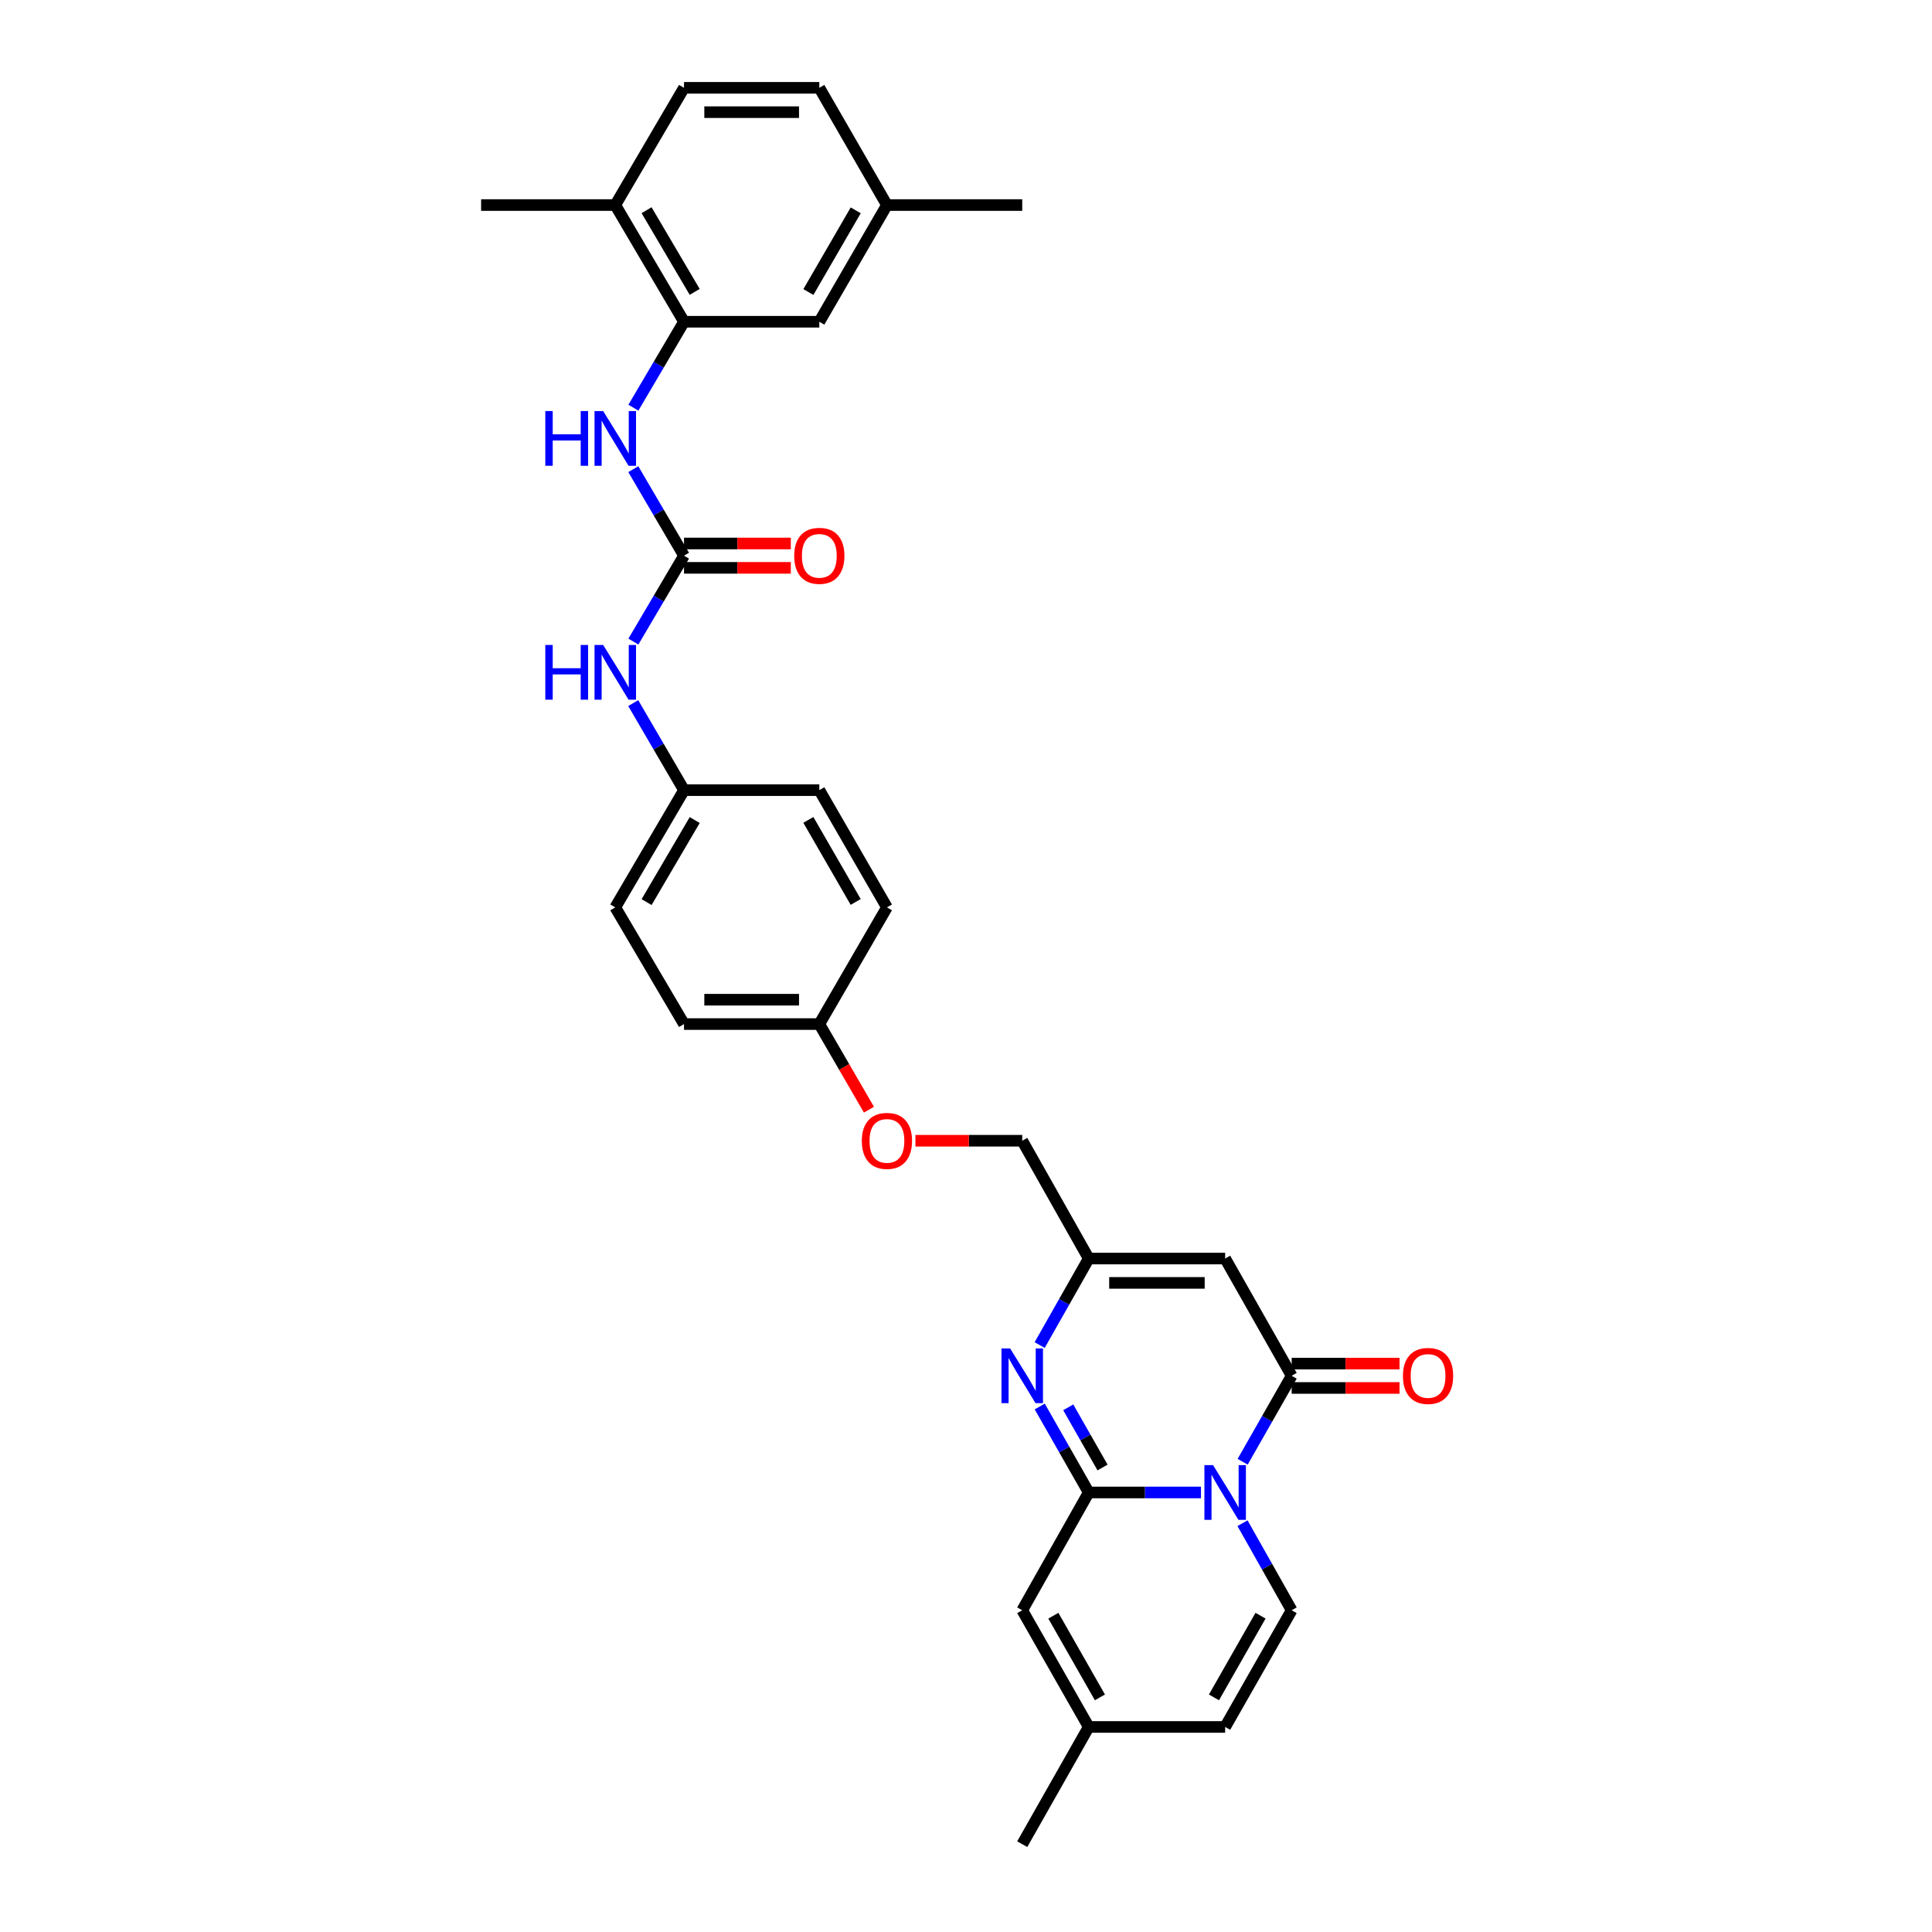 <?xml version='1.0' encoding='iso-8859-1'?>
<svg version='1.1' baseProfile='full'
              xmlns='http://www.w3.org/2000/svg'
                      xmlns:rdkit='http://www.rdkit.org/xml'
                      xmlns:xlink='http://www.w3.org/1999/xlink'
                  xml:space='preserve'
width='1000px' height='1000px' viewBox='0 0 1000 1000'>
<!-- END OF HEADER -->
<rect style='opacity:1.0;fill:#FFFFFF;stroke:none' width='1000' height='1000' x='0' y='0'> </rect>
<path class='bond-0' d='M 621.63,772.498 L 592.577,772.498' style='fill:none;fill-rule:evenodd;stroke:#0000FF;stroke-width:6px;stroke-linecap:butt;stroke-linejoin:miter;stroke-opacity:1' />
<path class='bond-0' d='M 592.577,772.498 L 563.525,772.498' style='fill:none;fill-rule:evenodd;stroke:#000000;stroke-width:6px;stroke-linecap:butt;stroke-linejoin:miter;stroke-opacity:1' />
<path class='bond-1' d='M 643.198,756.6 L 655.88,734.352' style='fill:none;fill-rule:evenodd;stroke:#0000FF;stroke-width:6px;stroke-linecap:butt;stroke-linejoin:miter;stroke-opacity:1' />
<path class='bond-1' d='M 655.88,734.352 L 668.562,712.104' style='fill:none;fill-rule:evenodd;stroke:#000000;stroke-width:6px;stroke-linecap:butt;stroke-linejoin:miter;stroke-opacity:1' />
<path class='bond-4' d='M 643.119,788.408 L 655.84,810.936' style='fill:none;fill-rule:evenodd;stroke:#0000FF;stroke-width:6px;stroke-linecap:butt;stroke-linejoin:miter;stroke-opacity:1' />
<path class='bond-4' d='M 655.84,810.936 L 668.562,833.465' style='fill:none;fill-rule:evenodd;stroke:#000000;stroke-width:6px;stroke-linecap:butt;stroke-linejoin:miter;stroke-opacity:1' />
<path class='bond-2' d='M 563.525,772.498 L 550.845,750.25' style='fill:none;fill-rule:evenodd;stroke:#000000;stroke-width:6px;stroke-linecap:butt;stroke-linejoin:miter;stroke-opacity:1' />
<path class='bond-2' d='M 550.845,750.25 L 538.166,728.002' style='fill:none;fill-rule:evenodd;stroke:#0000FF;stroke-width:6px;stroke-linecap:butt;stroke-linejoin:miter;stroke-opacity:1' />
<path class='bond-2' d='M 570.673,759.582 L 561.797,744.008' style='fill:none;fill-rule:evenodd;stroke:#000000;stroke-width:6px;stroke-linecap:butt;stroke-linejoin:miter;stroke-opacity:1' />
<path class='bond-2' d='M 561.797,744.008 L 552.921,728.435' style='fill:none;fill-rule:evenodd;stroke:#0000FF;stroke-width:6px;stroke-linecap:butt;stroke-linejoin:miter;stroke-opacity:1' />
<path class='bond-7' d='M 563.525,772.498 L 529.106,833.465' style='fill:none;fill-rule:evenodd;stroke:#000000;stroke-width:6px;stroke-linecap:butt;stroke-linejoin:miter;stroke-opacity:1' />
<path class='bond-3' d='M 668.562,712.104 L 634.135,651.417' style='fill:none;fill-rule:evenodd;stroke:#000000;stroke-width:6px;stroke-linecap:butt;stroke-linejoin:miter;stroke-opacity:1' />
<path class='bond-13' d='M 668.562,718.407 L 696.477,718.407' style='fill:none;fill-rule:evenodd;stroke:#000000;stroke-width:6px;stroke-linecap:butt;stroke-linejoin:miter;stroke-opacity:1' />
<path class='bond-13' d='M 696.477,718.407 L 724.393,718.407' style='fill:none;fill-rule:evenodd;stroke:#FF0000;stroke-width:6px;stroke-linecap:butt;stroke-linejoin:miter;stroke-opacity:1' />
<path class='bond-13' d='M 668.562,705.802 L 696.477,705.802' style='fill:none;fill-rule:evenodd;stroke:#000000;stroke-width:6px;stroke-linecap:butt;stroke-linejoin:miter;stroke-opacity:1' />
<path class='bond-13' d='M 696.477,705.802 L 724.393,705.802' style='fill:none;fill-rule:evenodd;stroke:#FF0000;stroke-width:6px;stroke-linecap:butt;stroke-linejoin:miter;stroke-opacity:1' />
<path class='bond-32' d='M 538.126,696.2 L 550.825,673.809' style='fill:none;fill-rule:evenodd;stroke:#0000FF;stroke-width:6px;stroke-linecap:butt;stroke-linejoin:miter;stroke-opacity:1' />
<path class='bond-32' d='M 550.825,673.809 L 563.525,651.417' style='fill:none;fill-rule:evenodd;stroke:#000000;stroke-width:6px;stroke-linecap:butt;stroke-linejoin:miter;stroke-opacity:1' />
<path class='bond-5' d='M 634.135,651.417 L 563.525,651.417' style='fill:none;fill-rule:evenodd;stroke:#000000;stroke-width:6px;stroke-linecap:butt;stroke-linejoin:miter;stroke-opacity:1' />
<path class='bond-5' d='M 623.544,664.022 L 574.116,664.022' style='fill:none;fill-rule:evenodd;stroke:#000000;stroke-width:6px;stroke-linecap:butt;stroke-linejoin:miter;stroke-opacity:1' />
<path class='bond-10' d='M 668.562,833.465 L 634.135,893.865' style='fill:none;fill-rule:evenodd;stroke:#000000;stroke-width:6px;stroke-linecap:butt;stroke-linejoin:miter;stroke-opacity:1' />
<path class='bond-10' d='M 652.446,836.283 L 628.348,878.563' style='fill:none;fill-rule:evenodd;stroke:#000000;stroke-width:6px;stroke-linecap:butt;stroke-linejoin:miter;stroke-opacity:1' />
<path class='bond-18' d='M 563.525,651.417 L 529.106,590.443' style='fill:none;fill-rule:evenodd;stroke:#000000;stroke-width:6px;stroke-linecap:butt;stroke-linejoin:miter;stroke-opacity:1' />
<path class='bond-6' d='M 354.047,287.615 L 340.944,309.849' style='fill:none;fill-rule:evenodd;stroke:#000000;stroke-width:6px;stroke-linecap:butt;stroke-linejoin:miter;stroke-opacity:1' />
<path class='bond-6' d='M 340.944,309.849 L 327.842,332.083' style='fill:none;fill-rule:evenodd;stroke:#0000FF;stroke-width:6px;stroke-linecap:butt;stroke-linejoin:miter;stroke-opacity:1' />
<path class='bond-8' d='M 354.047,287.615 L 340.922,265.228' style='fill:none;fill-rule:evenodd;stroke:#000000;stroke-width:6px;stroke-linecap:butt;stroke-linejoin:miter;stroke-opacity:1' />
<path class='bond-8' d='M 340.922,265.228 L 327.797,242.84' style='fill:none;fill-rule:evenodd;stroke:#0000FF;stroke-width:6px;stroke-linecap:butt;stroke-linejoin:miter;stroke-opacity:1' />
<path class='bond-14' d='M 354.047,293.918 L 381.686,293.918' style='fill:none;fill-rule:evenodd;stroke:#000000;stroke-width:6px;stroke-linecap:butt;stroke-linejoin:miter;stroke-opacity:1' />
<path class='bond-14' d='M 381.686,293.918 L 409.325,293.918' style='fill:none;fill-rule:evenodd;stroke:#FF0000;stroke-width:6px;stroke-linecap:butt;stroke-linejoin:miter;stroke-opacity:1' />
<path class='bond-14' d='M 354.047,281.313 L 381.686,281.313' style='fill:none;fill-rule:evenodd;stroke:#000000;stroke-width:6px;stroke-linecap:butt;stroke-linejoin:miter;stroke-opacity:1' />
<path class='bond-14' d='M 381.686,281.313 L 409.325,281.313' style='fill:none;fill-rule:evenodd;stroke:#FF0000;stroke-width:6px;stroke-linecap:butt;stroke-linejoin:miter;stroke-opacity:1' />
<path class='bond-31' d='M 529.106,833.465 L 563.525,893.865' style='fill:none;fill-rule:evenodd;stroke:#000000;stroke-width:6px;stroke-linecap:butt;stroke-linejoin:miter;stroke-opacity:1' />
<path class='bond-31' d='M 545.22,836.284 L 569.314,878.564' style='fill:none;fill-rule:evenodd;stroke:#000000;stroke-width:6px;stroke-linecap:butt;stroke-linejoin:miter;stroke-opacity:1' />
<path class='bond-9' d='M 327.841,211.009 L 340.944,188.772' style='fill:none;fill-rule:evenodd;stroke:#0000FF;stroke-width:6px;stroke-linecap:butt;stroke-linejoin:miter;stroke-opacity:1' />
<path class='bond-9' d='M 340.944,188.772 L 354.047,166.535' style='fill:none;fill-rule:evenodd;stroke:#000000;stroke-width:6px;stroke-linecap:butt;stroke-linejoin:miter;stroke-opacity:1' />
<path class='bond-15' d='M 354.047,166.535 L 318.465,106.135' style='fill:none;fill-rule:evenodd;stroke:#000000;stroke-width:6px;stroke-linecap:butt;stroke-linejoin:miter;stroke-opacity:1' />
<path class='bond-15' d='M 359.57,151.077 L 334.663,108.797' style='fill:none;fill-rule:evenodd;stroke:#000000;stroke-width:6px;stroke-linecap:butt;stroke-linejoin:miter;stroke-opacity:1' />
<path class='bond-16' d='M 354.047,166.535 L 424.076,166.535' style='fill:none;fill-rule:evenodd;stroke:#000000;stroke-width:6px;stroke-linecap:butt;stroke-linejoin:miter;stroke-opacity:1' />
<path class='bond-11' d='M 634.135,893.865 L 563.525,893.865' style='fill:none;fill-rule:evenodd;stroke:#000000;stroke-width:6px;stroke-linecap:butt;stroke-linejoin:miter;stroke-opacity:1' />
<path class='bond-28' d='M 563.525,893.865 L 529.106,954.545' style='fill:none;fill-rule:evenodd;stroke:#000000;stroke-width:6px;stroke-linecap:butt;stroke-linejoin:miter;stroke-opacity:1' />
<path class='bond-12' d='M 327.757,363.92 L 340.902,386.448' style='fill:none;fill-rule:evenodd;stroke:#0000FF;stroke-width:6px;stroke-linecap:butt;stroke-linejoin:miter;stroke-opacity:1' />
<path class='bond-12' d='M 340.902,386.448 L 354.047,408.976' style='fill:none;fill-rule:evenodd;stroke:#000000;stroke-width:6px;stroke-linecap:butt;stroke-linejoin:miter;stroke-opacity:1' />
<path class='bond-17' d='M 318.465,106.135 L 354.047,45.455' style='fill:none;fill-rule:evenodd;stroke:#000000;stroke-width:6px;stroke-linecap:butt;stroke-linejoin:miter;stroke-opacity:1' />
<path class='bond-29' d='M 318.465,106.135 L 249.024,106.135' style='fill:none;fill-rule:evenodd;stroke:#000000;stroke-width:6px;stroke-linecap:butt;stroke-linejoin:miter;stroke-opacity:1' />
<path class='bond-22' d='M 424.076,166.535 L 459.076,106.135' style='fill:none;fill-rule:evenodd;stroke:#000000;stroke-width:6px;stroke-linecap:butt;stroke-linejoin:miter;stroke-opacity:1' />
<path class='bond-22' d='M 418.419,151.155 L 442.92,108.875' style='fill:none;fill-rule:evenodd;stroke:#000000;stroke-width:6px;stroke-linecap:butt;stroke-linejoin:miter;stroke-opacity:1' />
<path class='bond-34' d='M 354.047,45.455 L 424.076,45.455' style='fill:none;fill-rule:evenodd;stroke:#000000;stroke-width:6px;stroke-linecap:butt;stroke-linejoin:miter;stroke-opacity:1' />
<path class='bond-34' d='M 364.551,58.06 L 413.571,58.06' style='fill:none;fill-rule:evenodd;stroke:#000000;stroke-width:6px;stroke-linecap:butt;stroke-linejoin:miter;stroke-opacity:1' />
<path class='bond-20' d='M 529.106,590.443 L 501.466,590.443' style='fill:none;fill-rule:evenodd;stroke:#000000;stroke-width:6px;stroke-linecap:butt;stroke-linejoin:miter;stroke-opacity:1' />
<path class='bond-20' d='M 501.466,590.443 L 473.827,590.443' style='fill:none;fill-rule:evenodd;stroke:#FF0000;stroke-width:6px;stroke-linecap:butt;stroke-linejoin:miter;stroke-opacity:1' />
<path class='bond-19' d='M 354.047,408.976 L 318.465,469.656' style='fill:none;fill-rule:evenodd;stroke:#000000;stroke-width:6px;stroke-linecap:butt;stroke-linejoin:miter;stroke-opacity:1' />
<path class='bond-19' d='M 359.583,424.454 L 334.676,466.93' style='fill:none;fill-rule:evenodd;stroke:#000000;stroke-width:6px;stroke-linecap:butt;stroke-linejoin:miter;stroke-opacity:1' />
<path class='bond-33' d='M 354.047,408.976 L 424.076,408.976' style='fill:none;fill-rule:evenodd;stroke:#000000;stroke-width:6px;stroke-linecap:butt;stroke-linejoin:miter;stroke-opacity:1' />
<path class='bond-21' d='M 449.765,574.378 L 436.92,552.217' style='fill:none;fill-rule:evenodd;stroke:#FF0000;stroke-width:6px;stroke-linecap:butt;stroke-linejoin:miter;stroke-opacity:1' />
<path class='bond-21' d='M 436.92,552.217 L 424.076,530.057' style='fill:none;fill-rule:evenodd;stroke:#000000;stroke-width:6px;stroke-linecap:butt;stroke-linejoin:miter;stroke-opacity:1' />
<path class='bond-26' d='M 424.076,530.057 L 459.076,469.656' style='fill:none;fill-rule:evenodd;stroke:#000000;stroke-width:6px;stroke-linecap:butt;stroke-linejoin:miter;stroke-opacity:1' />
<path class='bond-27' d='M 424.076,530.057 L 354.047,530.057' style='fill:none;fill-rule:evenodd;stroke:#000000;stroke-width:6px;stroke-linecap:butt;stroke-linejoin:miter;stroke-opacity:1' />
<path class='bond-27' d='M 413.571,517.451 L 364.551,517.451' style='fill:none;fill-rule:evenodd;stroke:#000000;stroke-width:6px;stroke-linecap:butt;stroke-linejoin:miter;stroke-opacity:1' />
<path class='bond-23' d='M 459.076,106.135 L 424.076,45.455' style='fill:none;fill-rule:evenodd;stroke:#000000;stroke-width:6px;stroke-linecap:butt;stroke-linejoin:miter;stroke-opacity:1' />
<path class='bond-30' d='M 459.076,106.135 L 529.106,106.135' style='fill:none;fill-rule:evenodd;stroke:#000000;stroke-width:6px;stroke-linecap:butt;stroke-linejoin:miter;stroke-opacity:1' />
<path class='bond-24' d='M 318.465,469.656 L 354.047,530.057' style='fill:none;fill-rule:evenodd;stroke:#000000;stroke-width:6px;stroke-linecap:butt;stroke-linejoin:miter;stroke-opacity:1' />
<path class='bond-25' d='M 424.076,408.976 L 459.076,469.656' style='fill:none;fill-rule:evenodd;stroke:#000000;stroke-width:6px;stroke-linecap:butt;stroke-linejoin:miter;stroke-opacity:1' />
<path class='bond-25' d='M 418.407,424.376 L 442.907,466.852' style='fill:none;fill-rule:evenodd;stroke:#000000;stroke-width:6px;stroke-linecap:butt;stroke-linejoin:miter;stroke-opacity:1' />
<path  class='atom-0' d='M 627.875 758.338
L 637.155 773.338
Q 638.075 774.818, 639.555 777.498
Q 641.035 780.178, 641.115 780.338
L 641.115 758.338
L 644.875 758.338
L 644.875 786.658
L 640.995 786.658
L 631.035 770.258
Q 629.875 768.338, 628.635 766.138
Q 627.435 763.938, 627.075 763.258
L 627.075 786.658
L 623.395 786.658
L 623.395 758.338
L 627.875 758.338
' fill='#0000FF'/>
<path  class='atom-3' d='M 522.846 697.944
L 532.126 712.944
Q 533.046 714.424, 534.526 717.104
Q 536.006 719.784, 536.086 719.944
L 536.086 697.944
L 539.846 697.944
L 539.846 726.264
L 535.966 726.264
L 526.006 709.864
Q 524.846 707.944, 523.606 705.744
Q 522.406 703.544, 522.046 702.864
L 522.046 726.264
L 518.366 726.264
L 518.366 697.944
L 522.846 697.944
' fill='#0000FF'/>
<path  class='atom-9' d='M 282.245 212.761
L 286.085 212.761
L 286.085 224.801
L 300.565 224.801
L 300.565 212.761
L 304.405 212.761
L 304.405 241.081
L 300.565 241.081
L 300.565 228.001
L 286.085 228.001
L 286.085 241.081
L 282.245 241.081
L 282.245 212.761
' fill='#0000FF'/>
<path  class='atom-9' d='M 312.205 212.761
L 321.485 227.761
Q 322.405 229.241, 323.885 231.921
Q 325.365 234.601, 325.445 234.761
L 325.445 212.761
L 329.205 212.761
L 329.205 241.081
L 325.325 241.081
L 315.365 224.681
Q 314.205 222.761, 312.965 220.561
Q 311.765 218.361, 311.405 217.681
L 311.405 241.081
L 307.725 241.081
L 307.725 212.761
L 312.205 212.761
' fill='#0000FF'/>
<path  class='atom-13' d='M 282.245 333.835
L 286.085 333.835
L 286.085 345.875
L 300.565 345.875
L 300.565 333.835
L 304.405 333.835
L 304.405 362.155
L 300.565 362.155
L 300.565 349.075
L 286.085 349.075
L 286.085 362.155
L 282.245 362.155
L 282.245 333.835
' fill='#0000FF'/>
<path  class='atom-13' d='M 312.205 333.835
L 321.485 348.835
Q 322.405 350.315, 323.885 352.995
Q 325.365 355.675, 325.445 355.835
L 325.445 333.835
L 329.205 333.835
L 329.205 362.155
L 325.325 362.155
L 315.365 345.755
Q 314.205 343.835, 312.965 341.635
Q 311.765 339.435, 311.405 338.755
L 311.405 362.155
L 307.725 362.155
L 307.725 333.835
L 312.205 333.835
' fill='#0000FF'/>
<path  class='atom-14' d='M 726.158 712.184
Q 726.158 705.384, 729.518 701.584
Q 732.878 697.784, 739.158 697.784
Q 745.438 697.784, 748.798 701.584
Q 752.158 705.384, 752.158 712.184
Q 752.158 719.064, 748.758 722.984
Q 745.358 726.864, 739.158 726.864
Q 732.918 726.864, 729.518 722.984
Q 726.158 719.104, 726.158 712.184
M 739.158 723.664
Q 743.478 723.664, 745.798 720.784
Q 748.158 717.864, 748.158 712.184
Q 748.158 706.624, 745.798 703.824
Q 743.478 700.984, 739.158 700.984
Q 734.838 700.984, 732.478 703.784
Q 730.158 706.584, 730.158 712.184
Q 730.158 717.904, 732.478 720.784
Q 734.838 723.664, 739.158 723.664
' fill='#FF0000'/>
<path  class='atom-15' d='M 411.076 287.695
Q 411.076 280.895, 414.436 277.095
Q 417.796 273.295, 424.076 273.295
Q 430.356 273.295, 433.716 277.095
Q 437.076 280.895, 437.076 287.695
Q 437.076 294.575, 433.676 298.495
Q 430.276 302.375, 424.076 302.375
Q 417.836 302.375, 414.436 298.495
Q 411.076 294.615, 411.076 287.695
M 424.076 299.175
Q 428.396 299.175, 430.716 296.295
Q 433.076 293.375, 433.076 287.695
Q 433.076 282.135, 430.716 279.335
Q 428.396 276.495, 424.076 276.495
Q 419.756 276.495, 417.396 279.295
Q 415.076 282.095, 415.076 287.695
Q 415.076 293.415, 417.396 296.295
Q 419.756 299.175, 424.076 299.175
' fill='#FF0000'/>
<path  class='atom-21' d='M 446.076 590.523
Q 446.076 583.723, 449.436 579.923
Q 452.796 576.123, 459.076 576.123
Q 465.356 576.123, 468.716 579.923
Q 472.076 583.723, 472.076 590.523
Q 472.076 597.403, 468.676 601.323
Q 465.276 605.203, 459.076 605.203
Q 452.836 605.203, 449.436 601.323
Q 446.076 597.443, 446.076 590.523
M 459.076 602.003
Q 463.396 602.003, 465.716 599.123
Q 468.076 596.203, 468.076 590.523
Q 468.076 584.963, 465.716 582.163
Q 463.396 579.323, 459.076 579.323
Q 454.756 579.323, 452.396 582.123
Q 450.076 584.923, 450.076 590.523
Q 450.076 596.243, 452.396 599.123
Q 454.756 602.003, 459.076 602.003
' fill='#FF0000'/>
</svg>
